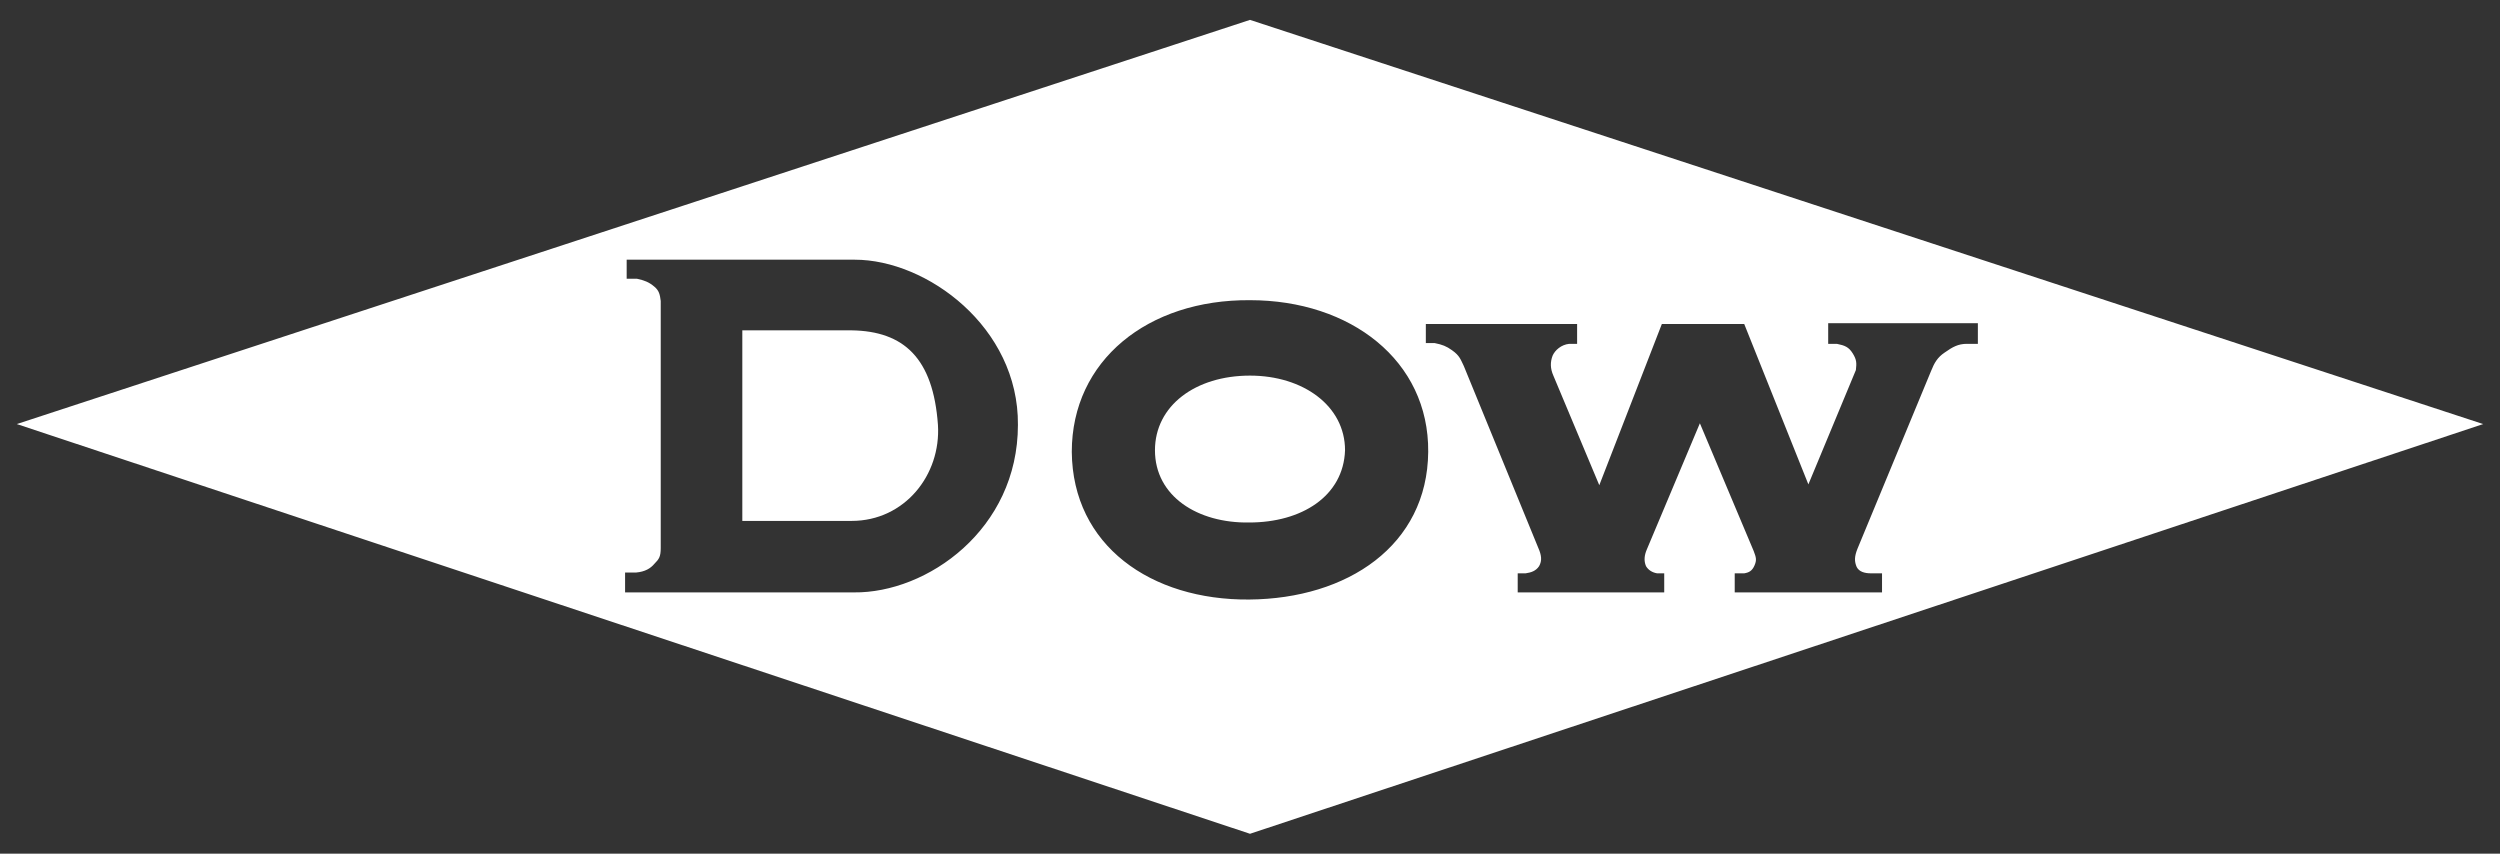 <svg xmlns="http://www.w3.org/2000/svg" width="123" height="42" viewBox="0 0 123 42" fill="none"><rect x="0" y="0" width="123" height="42" fill="#333333" stroke="none"/><path d="M61.499 18.48C64.11 18.48 66.176 19.965 66.176 22.153C66.098 24.418 64.033 25.707 61.461 25.707C58.928 25.747 56.824 24.418 56.824 22.153C56.824 19.965 58.811 18.48 61.499 18.48Z" fill="white"></path><path d="M41.899 16.253C44.471 16.292 45.913 17.621 46.147 20.903C46.302 23.364 44.509 25.629 41.899 25.629H36.522V16.253H41.899Z" fill="white"></path><path fill-rule="evenodd" clip-rule="evenodd" d="M122.173 20.864L61.5 41.022L0.827 20.864L61.5 0.978L122.173 20.864ZM61.499 14.769C56.473 14.73 52.732 17.738 52.732 22.231C52.771 26.841 56.629 29.537 61.461 29.497C66.293 29.458 70.229 26.84 70.268 22.231C70.307 17.738 66.448 14.769 61.499 14.769ZM30.832 12.777V13.714H31.339C31.689 13.792 31.923 13.871 32.196 14.105C32.429 14.3 32.469 14.495 32.508 14.808V26.957C32.508 27.387 32.429 27.504 32.196 27.739C32.001 27.973 31.729 28.129 31.3 28.168H30.754V29.146H42.016C45.601 29.185 50.082 26.059 50.082 20.903C50.121 16.098 45.601 12.777 42.055 12.777H30.832ZM89.947 15.902V16.917H90.375C90.765 16.995 90.96 17.074 91.154 17.386C91.349 17.699 91.349 17.855 91.31 18.206L88.972 23.832L85.816 15.941H81.763L78.685 23.872L76.425 18.48C76.269 18.128 76.269 17.816 76.386 17.503C76.503 17.23 76.815 16.956 77.204 16.917H77.594V15.941H70.151V16.878H70.579C70.969 16.956 71.164 17.035 71.437 17.23C71.826 17.503 71.865 17.699 72.021 18.011L75.684 26.957C75.84 27.309 75.879 27.582 75.723 27.856C75.567 28.09 75.334 28.169 75.061 28.208H74.671V29.146H81.88V28.208H81.529C81.296 28.169 81.1 28.051 80.984 27.856C80.867 27.582 80.906 27.309 81.023 27.035L83.634 20.825L86.283 27.114C86.4 27.426 86.439 27.544 86.323 27.817C86.206 28.09 86.049 28.169 85.816 28.208H85.348V29.146H92.596V28.208H92.051C91.739 28.208 91.466 28.129 91.349 27.895C91.232 27.622 91.232 27.387 91.388 26.997L95.012 18.245C95.168 17.855 95.324 17.581 95.675 17.347C96.064 17.074 96.337 16.917 96.766 16.917H97.311V15.902H89.947Z" fill="white"></path></svg>